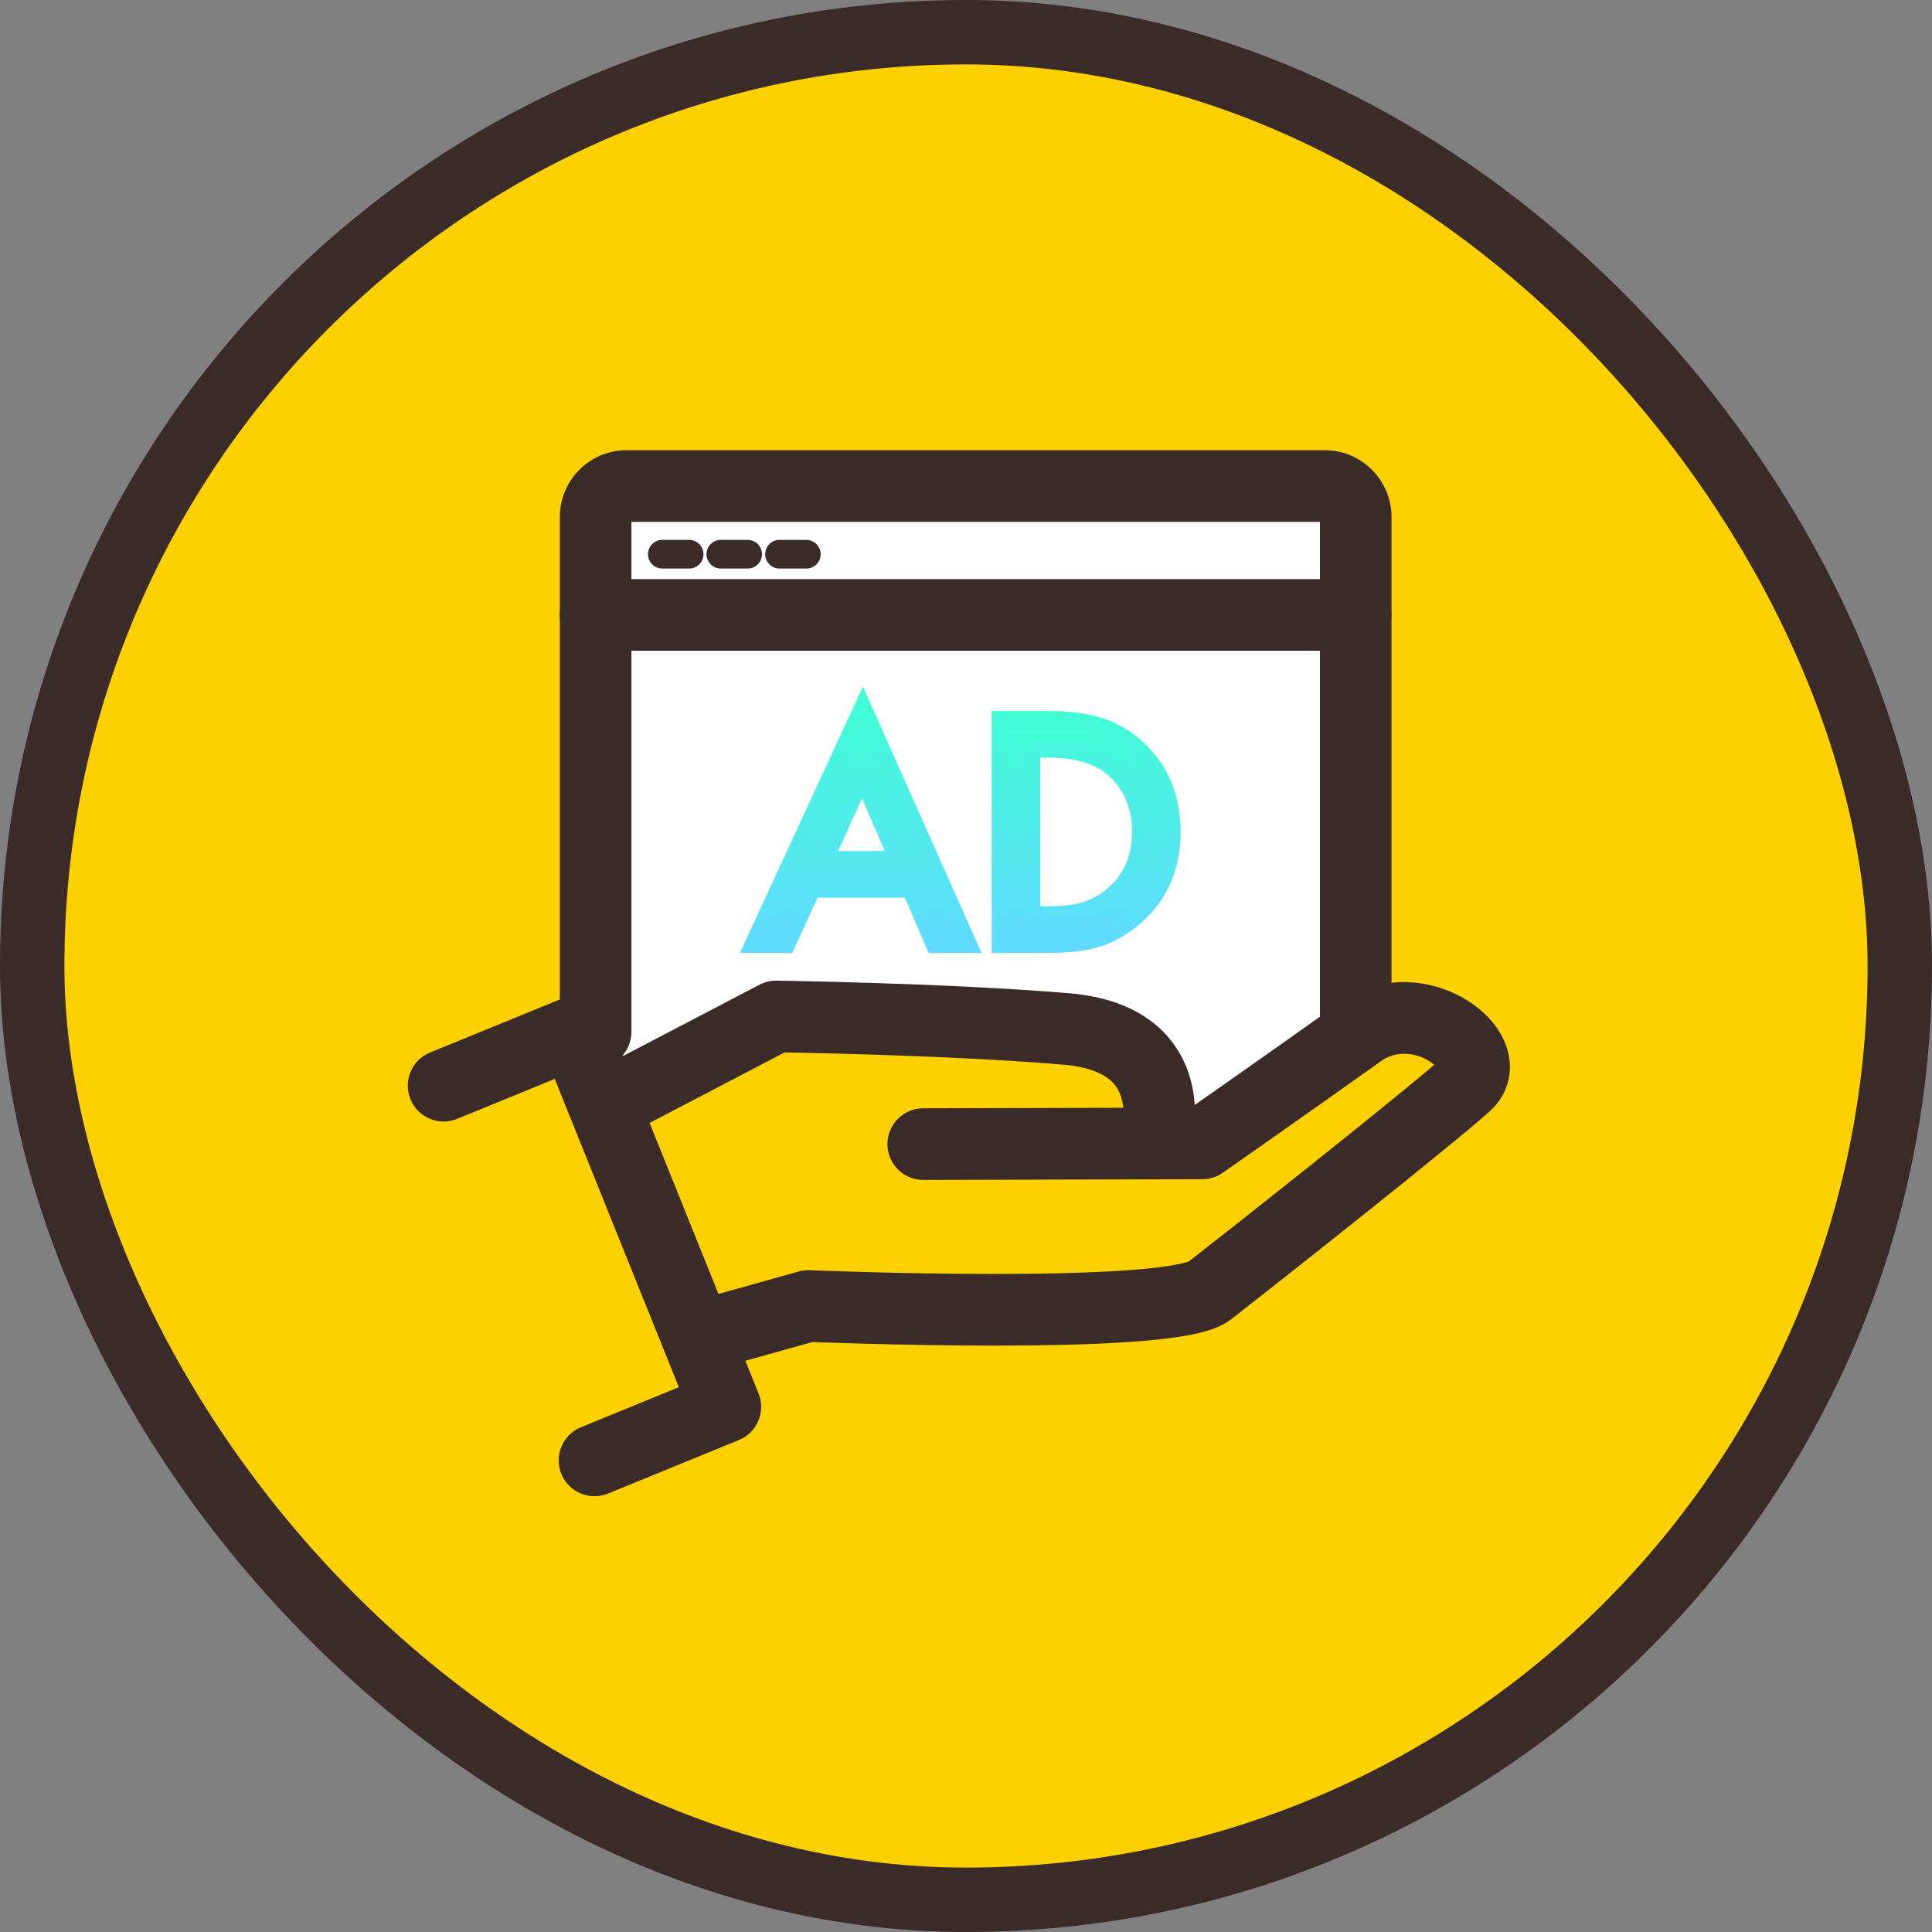 <svg width="150" height="150" viewBox="0 0 150 150" fill="none" xmlns="http://www.w3.org/2000/svg">
<rect x="0" y="0" width="150" height="150" fill="#808080" stroke="none"/>
<rect x="2.5" y="2.5" width="145" height="145" rx="72.5" fill="#FDD000"/>
<rect x="2.5" y="2.5" width="145" height="145" rx="72.5" stroke="#3A2A28" stroke-width="5"/>
<path d="M47.253 38.185C47.541 38.353 103.056 38.185 103.056 38.185C103.056 38.185 106.192 39.66 105.915 40.118C105.638 40.576 105.261 78.014 105.261 78.014L104.352 81.019L92.892 88.259H90.487C90.487 88.259 91.374 80.438 82.807 79.902C74.24 79.366 60.84 78.93 60.84 78.93L47.253 85.723L44.77 80.572L47.253 78.494L46.233 40.163L47.253 38.207V38.185Z" fill="white"/>
<path fill-rule="evenodd" clip-rule="evenodd" d="M117.132 83.774C116.924 84.765 116.398 85.615 115.672 86.274C112.878 88.812 98.6 100.095 95.587 102.425L95.578 102.432C95.014 102.865 94.373 103.115 93.886 103.272C93.356 103.443 92.769 103.576 92.169 103.685C90.967 103.903 89.508 104.059 87.933 104.172C84.772 104.399 80.899 104.472 77.176 104.472C73.442 104.472 69.81 104.398 67.115 104.324C65.767 104.287 64.651 104.251 63.871 104.223C63.549 104.211 63.284 104.202 63.084 104.194L56.488 106.038C56.186 106.151 55.86 106.212 55.52 106.212H55.486C54.098 106.212 52.923 105.186 52.734 103.808C52.546 102.431 53.402 101.126 54.739 100.752L62.01 98.719C62.29 98.64 62.581 98.606 62.873 98.619L62.836 99.495C62.873 98.619 62.873 98.619 62.873 98.619L62.949 98.622L63.181 98.631C63.384 98.639 63.684 98.65 64.068 98.664C64.835 98.691 65.936 98.728 67.267 98.764C69.931 98.837 73.509 98.909 77.176 98.909C80.854 98.909 84.572 98.836 87.535 98.623C89.023 98.517 90.258 98.379 91.178 98.212C91.638 98.128 91.968 98.046 92.185 97.977C92.238 97.959 92.278 97.945 92.306 97.934C95.408 95.53 107.749 85.77 111.356 82.668C111.248 82.575 111.119 82.479 110.967 82.384C109.847 81.689 108.374 81.56 107.222 82.386L107.218 82.389C104.92 84.032 101.848 86.2 99.355 87.953C98.108 88.83 97.003 89.605 96.211 90.16C95.815 90.438 95.496 90.661 95.277 90.815L94.938 91.052C94.938 91.052 94.937 91.053 93.346 88.773L94.938 91.052C94.473 91.377 93.92 91.553 93.353 91.554L71.686 91.61C70.152 91.614 68.905 90.372 68.901 88.836C68.897 87.3 70.137 86.052 71.672 86.047L92.468 85.994C92.63 85.88 92.816 85.75 93.024 85.604C93.815 85.049 94.917 84.276 96.162 83.401C98.653 81.649 101.709 79.493 103.988 77.863C107.413 75.407 111.386 76.099 113.895 77.657C115.141 78.431 116.336 79.599 116.902 81.098C117.196 81.877 117.336 82.801 117.132 83.774Z" fill="#3A2A28"/>
<path fill-rule="evenodd" clip-rule="evenodd" d="M60.29 76.138L60.252 78.919C60.29 76.138 60.29 76.138 60.29 76.138L60.445 76.14C60.546 76.142 60.694 76.144 60.886 76.147C61.269 76.154 61.826 76.164 62.523 76.179C63.916 76.208 65.871 76.255 68.119 76.328C72.605 76.472 78.301 76.717 83.041 77.12C85.773 77.352 87.934 78.138 89.549 79.42C91.18 80.714 92.039 82.342 92.447 83.864C92.845 85.349 92.819 86.741 92.716 87.714C92.664 88.211 92.588 88.627 92.522 88.929C92.489 89.081 92.459 89.206 92.434 89.3C92.421 89.347 92.41 89.387 92.402 89.418L92.39 89.46L92.385 89.476L92.383 89.482L92.382 89.486C92.382 89.487 92.381 89.489 89.722 88.683L92.381 89.489C91.937 90.959 90.387 91.79 88.918 91.346C87.457 90.903 86.628 89.364 87.057 87.9C87.058 87.898 87.059 87.893 87.06 87.887C87.067 87.864 87.079 87.816 87.094 87.747C87.124 87.609 87.163 87.394 87.192 87.128C87.25 86.577 87.245 85.919 87.081 85.305C86.926 84.728 86.639 84.208 86.099 83.779C85.542 83.338 84.505 82.827 82.572 82.662C77.98 82.272 72.399 82.031 67.941 81.887C65.717 81.816 63.783 81.769 62.406 81.74C61.788 81.727 61.282 81.718 60.913 81.711L48.537 88.177C47.177 88.888 45.499 88.36 44.789 86.998C44.08 85.637 44.607 83.957 45.967 83.246L58.967 76.453C59.375 76.24 59.83 76.132 60.29 76.138ZM87.061 87.886C87.062 87.884 87.062 87.883 87.063 87.881L87.062 87.884L87.061 87.886Z" fill="#3A2A28"/>
<path fill-rule="evenodd" clip-rule="evenodd" d="M45.684 77.575C46.365 77.863 46.903 78.411 47.179 79.097L58.894 108.189C59.466 109.609 58.784 111.225 57.368 111.804L47.205 115.96C45.785 116.541 44.163 115.859 43.583 114.437C43.003 113.015 43.684 111.391 45.104 110.81L52.707 107.701L43.07 83.768L35.49 86.868C34.07 87.448 32.448 86.766 31.868 85.344C31.288 83.922 31.969 82.299 33.389 81.718L43.553 77.562C44.237 77.282 45.004 77.287 45.684 77.575Z" fill="#3A2A28"/>
<path fill-rule="evenodd" clip-rule="evenodd" d="M43.466 40.14C43.466 37.304 45.767 34.957 48.626 34.957H102.878C105.737 34.957 108.038 37.304 108.038 40.14V80.115C108.038 81.65 106.795 82.896 105.261 82.896C103.727 82.896 102.483 81.65 102.483 80.115V40.52H49.021V80.115C49.021 81.65 47.778 82.896 46.243 82.896C44.709 82.896 43.466 81.65 43.466 80.115V40.14Z" fill="#3A2A28"/>
<path fill-rule="evenodd" clip-rule="evenodd" d="M43.455 47.744C43.455 46.208 44.699 44.962 46.233 44.962H105.25C106.784 44.962 108.028 46.208 108.028 47.744C108.028 49.28 106.784 50.525 105.25 50.525H46.233C44.699 50.525 43.455 49.28 43.455 47.744Z" fill="#3A2A28"/>
<path fill-rule="evenodd" clip-rule="evenodd" d="M50.31 43.029C50.31 42.415 50.808 41.917 51.421 41.917H53.505C54.119 41.917 54.616 42.415 54.616 43.029C54.616 43.644 54.119 44.142 53.505 44.142H51.421C50.808 44.142 50.31 43.644 50.31 43.029Z" fill="#3A2A28"/>
<path fill-rule="evenodd" clip-rule="evenodd" d="M54.854 43.029C54.854 42.415 55.352 41.917 55.965 41.917H58.049C58.663 41.917 59.16 42.415 59.16 43.029C59.16 43.644 58.663 44.142 58.049 44.142H55.965C55.352 44.142 54.854 43.644 54.854 43.029Z" fill="#3A2A28"/>
<path fill-rule="evenodd" clip-rule="evenodd" d="M59.41 43.029C59.41 42.415 59.907 41.917 60.521 41.917H62.604C63.218 41.917 63.715 42.415 63.715 43.029C63.715 43.644 63.218 44.142 62.604 44.142H60.521C59.907 44.142 59.41 43.644 59.41 43.029Z" fill="#3A2A28"/>
<path d="M70.615 69.143H63.111L61.161 73.434H58.313L66.991 54.653L75.358 73.434H72.466L70.626 69.143H70.615ZM69.54 66.63L66.935 60.619L64.209 66.63H69.529H69.54ZM77.553 73.434V55.759H81.232C82.995 55.759 84.391 55.938 85.411 56.284C86.508 56.631 87.505 57.212 88.392 58.038C90.198 59.703 91.107 61.893 91.107 64.596C91.107 67.3 90.165 69.512 88.281 71.188C87.339 72.026 86.342 72.607 85.311 72.942C84.347 73.266 82.972 73.434 81.188 73.434H77.553ZM80.202 70.92H81.398C82.584 70.92 83.571 70.797 84.358 70.54C85.145 70.272 85.854 69.847 86.497 69.266C87.793 68.071 88.447 66.507 88.447 64.585C88.447 62.664 87.805 61.077 86.519 59.87C85.366 58.798 83.659 58.262 81.398 58.262H80.202V70.92Z" fill="url(#paint0_linear_141_3210)"/>
<path fill-rule="evenodd" clip-rule="evenodd" d="M67 53.308L76.215 73.99H72.1L70.26 69.7H63.469L61.518 73.99H57.443L67 53.308ZM59.182 72.877H60.803L62.754 68.587H70.992L72.832 72.877H74.502L66.981 55.998L59.182 72.877ZM76.997 55.203H81.232C83.02 55.203 84.483 55.383 85.583 55.755C86.758 56.127 87.826 56.75 88.769 57.63C90.701 59.411 91.663 61.754 91.663 64.596C91.663 67.445 90.663 69.813 88.65 71.604C87.658 72.486 86.596 73.109 85.485 73.47C84.438 73.822 82.995 73.99 81.188 73.99H76.997V55.203ZM78.108 56.315V72.877H81.188C82.948 72.877 84.253 72.711 85.134 72.415L85.139 72.413C86.089 72.104 87.021 71.565 87.912 70.772C89.667 69.211 90.552 67.155 90.552 64.596C90.552 62.031 89.696 59.996 88.016 58.447L88.013 58.445C87.186 57.674 86.26 57.136 85.244 56.815L85.232 56.811C84.294 56.492 82.966 56.315 81.232 56.315H78.108ZM79.646 57.705H81.398C83.739 57.705 85.604 58.26 86.897 59.463L86.899 59.465C88.309 60.788 89.003 62.527 89.003 64.585C89.003 66.647 88.294 68.365 86.873 69.675L86.869 69.679C86.174 70.308 85.399 70.773 84.537 71.067L84.53 71.069C83.668 71.35 82.617 71.476 81.398 71.476H79.646V57.705ZM80.757 58.818V70.364H81.398C82.55 70.364 83.471 70.244 84.182 70.012C84.891 69.77 85.534 69.387 86.123 68.855C87.293 67.775 87.892 66.365 87.892 64.585C87.892 62.8 87.301 61.367 86.14 60.277C85.127 59.336 83.58 58.818 81.398 58.818H80.757ZM66.947 59.248L70.386 67.186H63.346L66.947 59.248ZM65.071 66.073H68.693L66.924 61.99L65.071 66.073Z" fill="url(#paint1_linear_141_3210)"/>
<defs>
<linearGradient id="paint0_linear_141_3210" x1="74.71" y1="54.653" x2="74.71" y2="73.434" gradientUnits="userSpaceOnUse">
<stop stop-color="#3EFFD2"/>
<stop offset="1" stop-color="#60DAFF"/>
</linearGradient>
<linearGradient id="paint1_linear_141_3210" x1="74.553" y1="53.308" x2="74.553" y2="73.99" gradientUnits="userSpaceOnUse">
<stop stop-color="#3EFFD2"/>
<stop offset="1" stop-color="#60DAFF"/>
</linearGradient>
</defs>
</svg>
